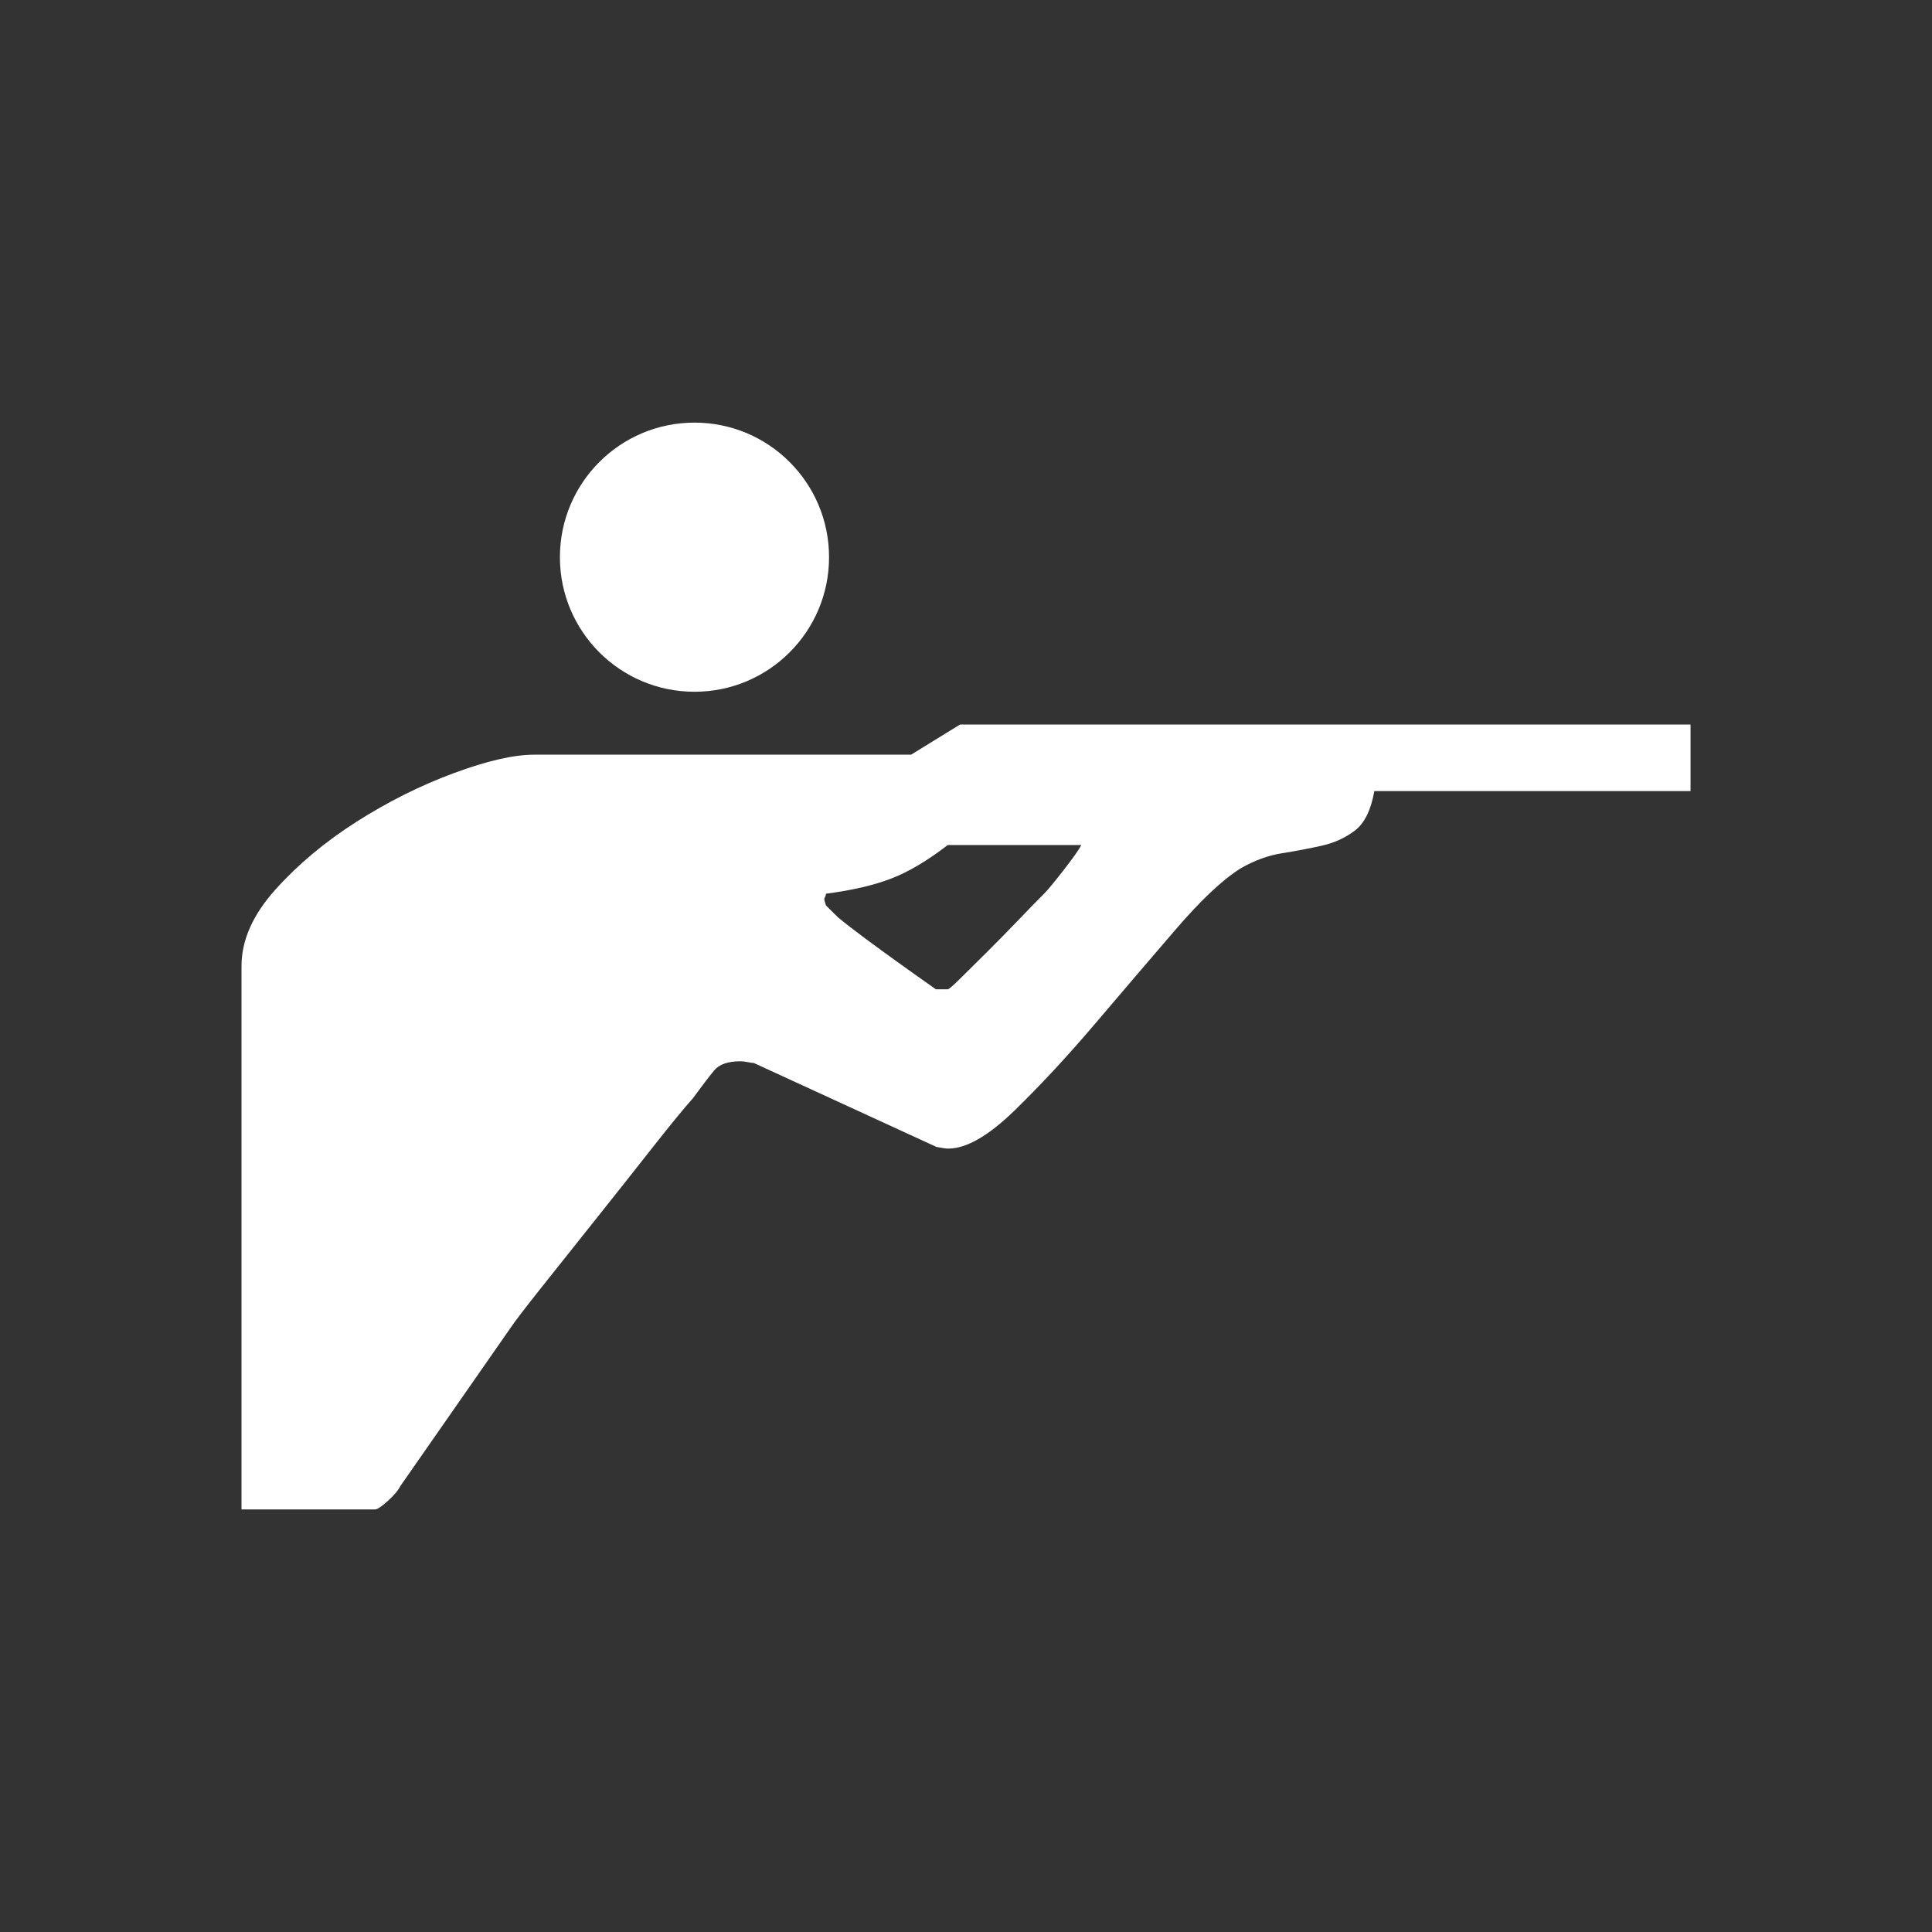 <?xml version="1.0" encoding="utf-8"?>
<!-- Generator: Adobe Illustrator 16.0.0, SVG Export Plug-In . SVG Version: 6.00 Build 0)  -->
<!DOCTYPE svg PUBLIC "-//W3C//DTD SVG 1.1//EN" "http://www.w3.org/Graphics/SVG/1.1/DTD/svg11.dtd">
<svg version="1.1" id="Calque_1" xmlns="http://www.w3.org/2000/svg" xmlns:xlink="http://www.w3.org/1999/xlink" x="0px" y="0px"
	 width="136.061px" height="136.061px" viewBox="0 0 136.061 136.061" enable-background="new 0 0 136.061 136.061"
	 xml:space="preserve">
<rect x="0" y="0" width="136.061" height="136.061" fill="#333333" stroke="none"/>
<g>
	<path fill="#FFFFFF" d="M67.615,51.023l-3.454,2.126H37.609c-1.431,0-3.315,0.435-5.658,1.302c-2.34,0.866-4.625,2.007-6.847,3.424
		c-2.222,1.416-4.128,3.011-5.716,4.783c-1.587,1.772-2.38,3.563-2.38,5.374v38.268h9.408c0.156,0,0.452-0.197,0.889-0.59
		c0.438-0.395,0.735-0.748,0.896-1.063l7.74-11.112c0.315-0.473,1.07-1.456,2.261-2.955c1.191-1.494,2.461-3.09,3.81-4.785
		c1.35-1.694,2.66-3.349,3.931-4.965c1.27-1.615,2.222-2.777,2.857-3.487c0.636-0.867,1.132-1.517,1.489-1.951
		c0.355-0.434,0.973-0.651,1.845-0.651c0.157,0,0.34,0.021,0.539,0.062c0.198,0.04,0.334,0.058,0.417,0.058l12.857,5.91
		c0.398,0.08,0.676,0.118,0.834,0.118c1.27,0,2.815-0.886,4.644-2.658c1.824-1.774,3.711-3.802,5.656-6.088
		c1.943-2.285,3.83-4.493,5.658-6.619c1.824-2.126,3.371-3.586,4.641-4.373c0.953-0.551,1.924-0.907,2.918-1.064
		c0.994-0.156,1.924-0.336,2.799-0.532c0.873-0.197,1.646-0.551,2.322-1.063c0.672-0.511,1.131-1.438,1.369-2.778h22.268v-4.688
		H67.615z M74.9,61.286c-0.676,0.866-1.131,1.416-1.371,1.654c-0.473,0.472-1.09,1.101-1.842,1.889
		c-0.756,0.787-1.492,1.537-2.205,2.245c-0.713,0.709-1.331,1.32-1.847,1.83c-0.517,0.514-0.814,0.768-0.892,0.768h-0.834
		c-1.113-0.784-2.026-1.434-2.739-1.948c-0.714-0.51-1.468-1.061-2.263-1.651c-0.795-0.592-1.431-1.084-1.903-1.479l-0.835-0.829
		c-0.081-0.233-0.119-0.391-0.119-0.472c0.08-0.156,0.119-0.272,0.119-0.353c1.825-0.238,3.353-0.592,4.584-1.063
		c1.233-0.473,2.559-1.262,3.99-2.364h9.408C75.991,59.828,75.572,60.419,74.9,61.286z"/>
	<circle fill="#FFFFFF" cx="48.909" cy="39.24" r="9.477"/>
</g>
</svg>
